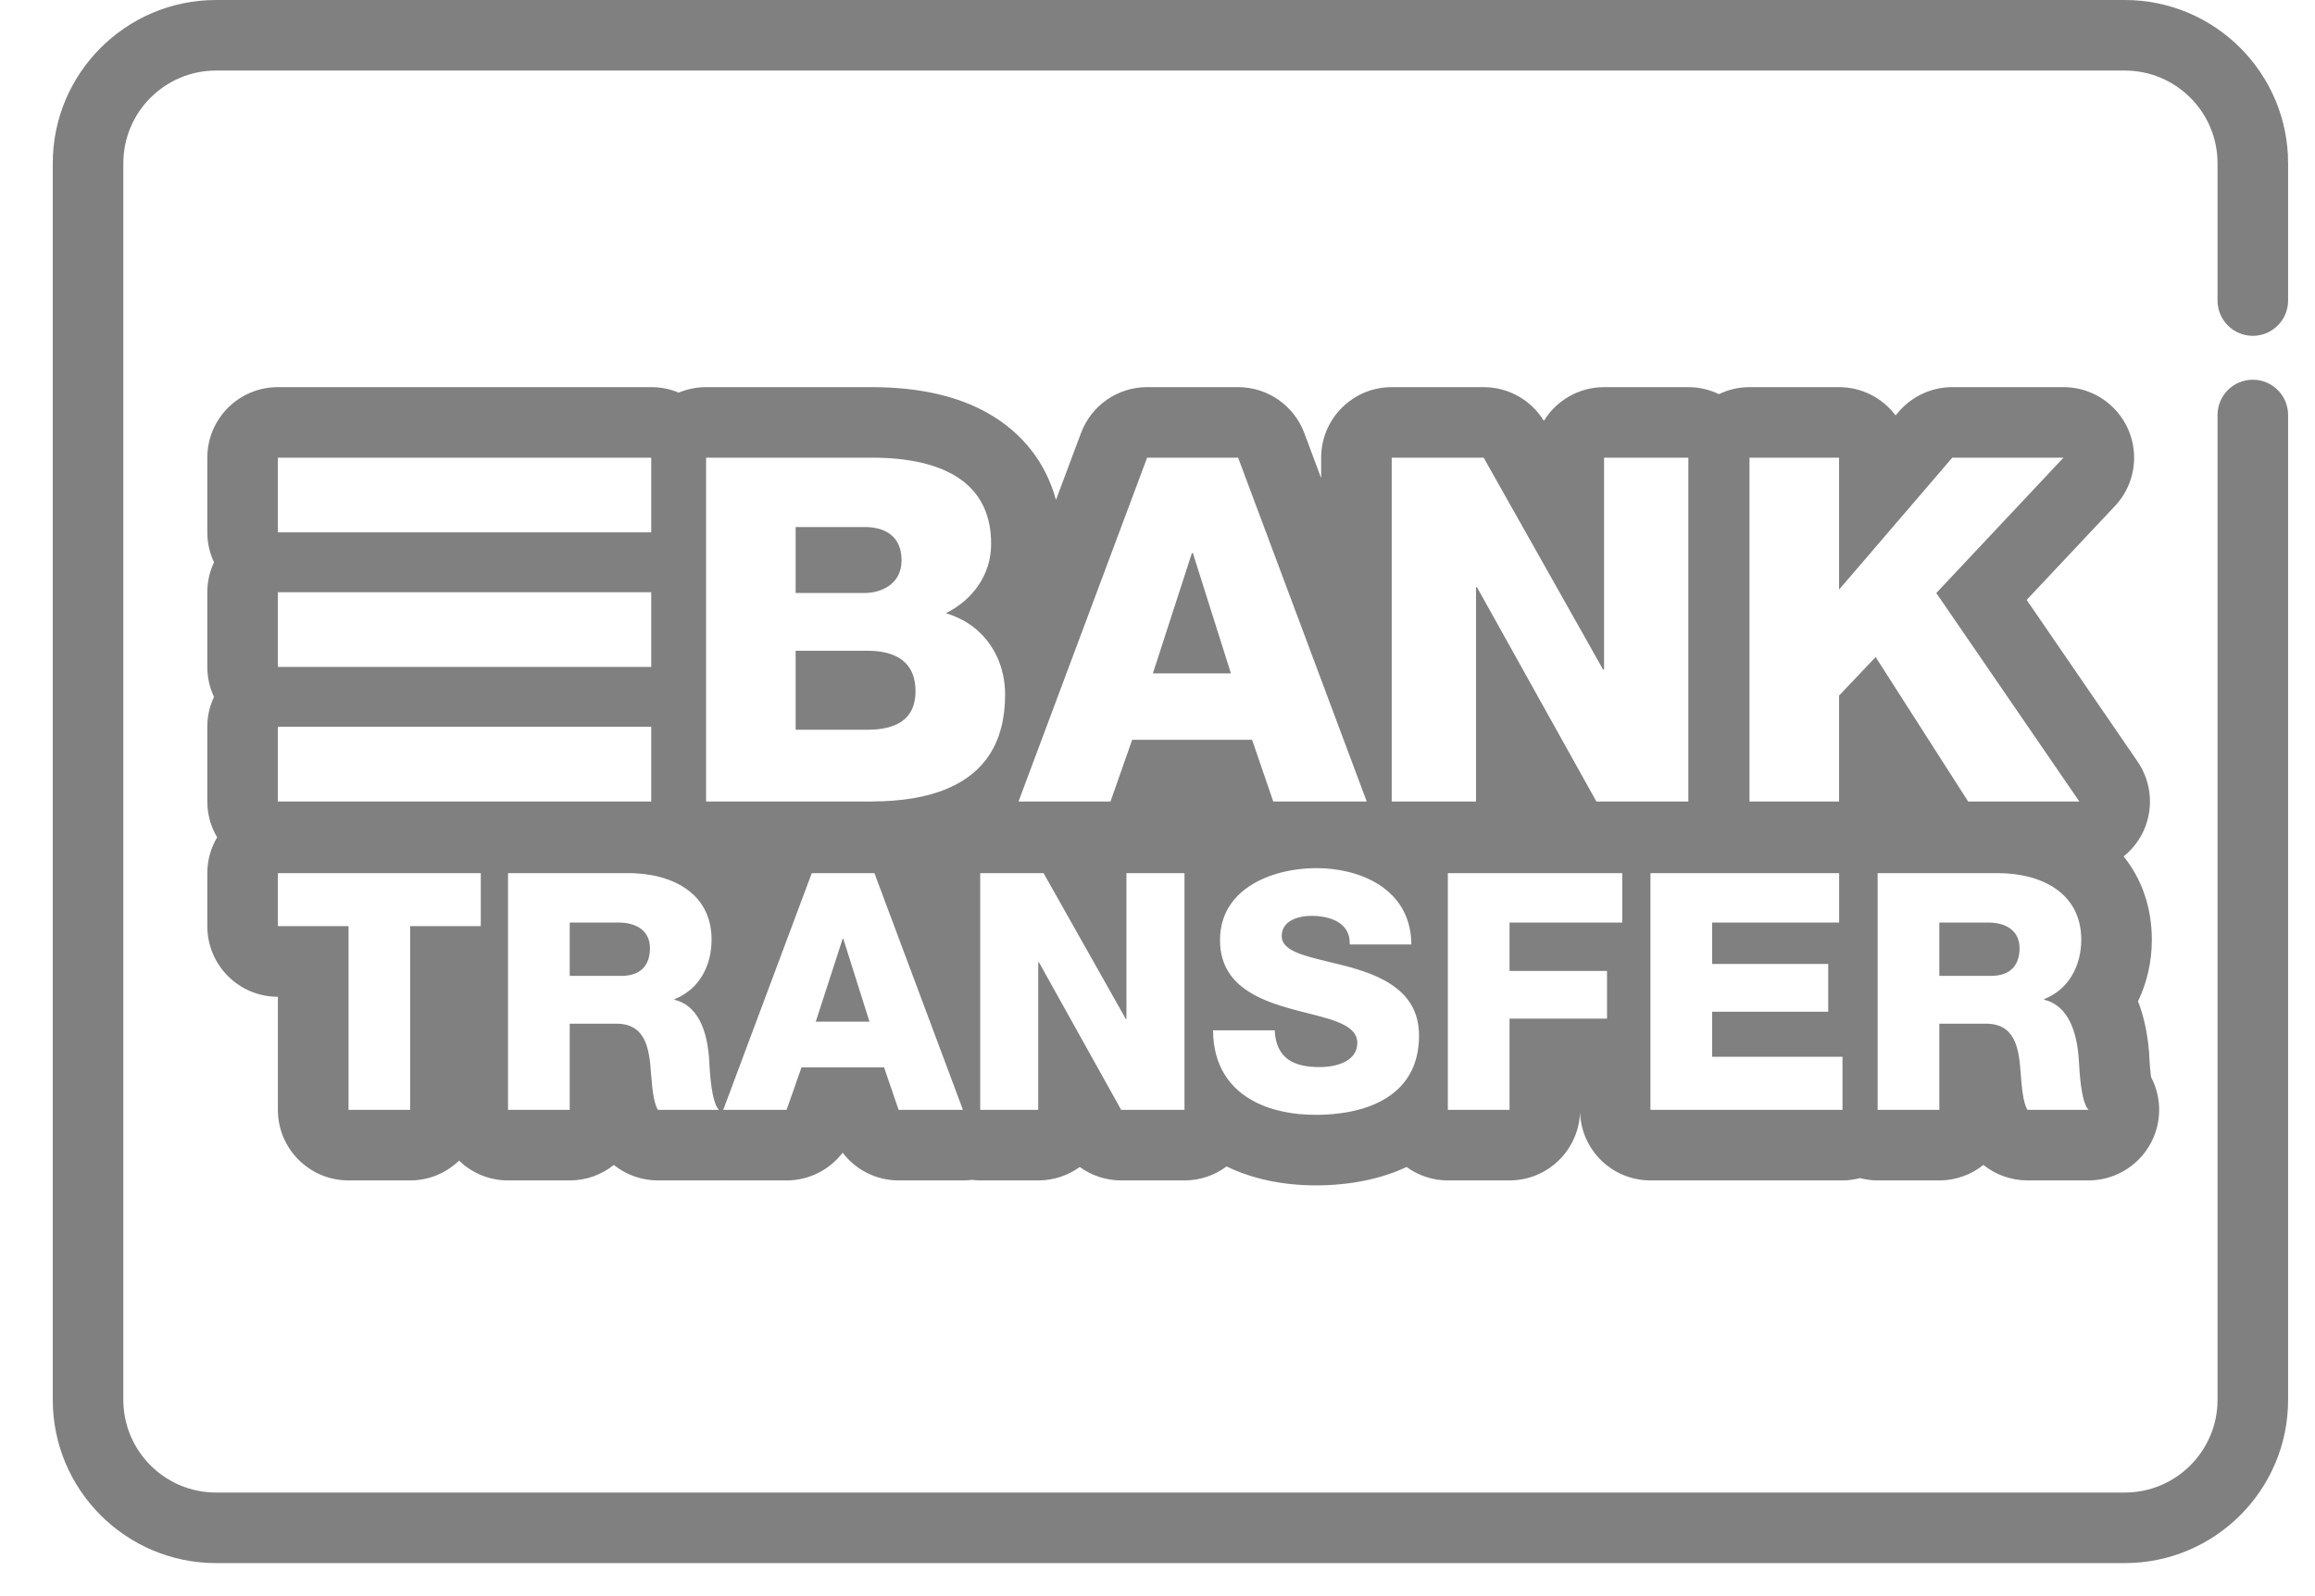 <svg width="29" height="20" viewBox="0 0 29 20" fill="none" xmlns="http://www.w3.org/2000/svg">
<path fill-rule="evenodd" clip-rule="evenodd" d="M28.663 3.766C28.663 4.01 28.465 4.208 28.221 4.208C27.977 4.208 27.779 4.01 27.779 3.766V2.045C27.779 1.405 27.258 0.884 26.618 0.884H2.706C2.066 0.884 1.545 1.405 1.545 2.045V17.541C1.545 18.181 2.066 18.702 2.706 18.702H26.618C27.258 18.702 27.779 18.181 27.779 17.541V5.2C27.779 4.956 27.977 4.758 28.221 4.758C28.465 4.758 28.663 4.956 28.663 5.2V17.541C28.663 18.669 27.746 19.586 26.618 19.586H2.706C1.579 19.586 0.661 18.669 0.661 17.541V2.045C0.661 0.917 1.579 5.46917e-05 2.706 0H26.618C27.746 0 28.663 0.917 28.663 2.045V3.766ZM9.967 8.154H10.866C11.204 8.154 11.469 8.281 11.469 8.661C11.469 9.017 11.222 9.144 10.866 9.144V9.144H9.967V8.154ZM10.835 6.604H9.967V7.43H10.835C11.028 7.43 11.294 7.328 11.294 7.02C11.294 6.707 11.071 6.604 10.835 6.604ZM14.931 6.93H14.943L15.42 8.438H14.442L14.931 6.93ZM7.751 11.56H7.137V12.228H7.785C8.017 12.228 8.142 12.104 8.142 11.88C8.142 11.659 7.967 11.56 7.751 11.56ZM10.556 11.763H10.564L10.892 12.802H10.219L10.556 11.763ZM24.909 11.56H24.294V12.228H24.942C25.174 12.228 25.299 12.104 25.299 11.88C25.299 11.659 25.125 11.56 24.909 11.56ZM26.924 13.24C26.931 13.355 26.938 13.44 26.946 13.495C27.068 13.726 27.083 14.005 26.977 14.253C26.838 14.579 26.517 14.791 26.163 14.791H25.399C25.195 14.791 25.001 14.721 24.846 14.597C24.695 14.718 24.503 14.791 24.294 14.791H23.521C23.445 14.791 23.371 14.78 23.301 14.762C23.23 14.78 23.157 14.791 23.081 14.791H20.675C20.197 14.791 19.808 14.411 19.793 13.936C19.777 14.411 19.388 14.791 18.91 14.791H18.137C17.944 14.791 17.766 14.728 17.62 14.623C17.297 14.774 16.91 14.853 16.484 14.853C16.06 14.853 15.682 14.769 15.365 14.616C15.218 14.726 15.036 14.791 14.839 14.791H14.045C13.855 14.791 13.674 14.73 13.526 14.623C13.38 14.728 13.201 14.791 13.007 14.791H12.28C12.243 14.791 12.208 14.788 12.173 14.784C12.137 14.789 12.101 14.791 12.063 14.791H11.257C10.977 14.791 10.72 14.659 10.556 14.444C10.391 14.659 10.134 14.791 9.854 14.791H9.06C9.056 14.791 9.053 14.791 9.049 14.79C9.046 14.79 9.043 14.79 9.04 14.79C9.036 14.79 9.033 14.79 9.03 14.79C9.022 14.791 9.014 14.791 9.006 14.791H8.242C8.038 14.791 7.844 14.721 7.689 14.597C7.538 14.719 7.346 14.791 7.137 14.791H6.364C6.126 14.791 5.91 14.697 5.751 14.543C5.592 14.696 5.376 14.791 5.138 14.791H4.366C3.877 14.791 3.481 14.395 3.481 13.907V12.49H3.481C2.992 12.49 2.597 12.094 2.597 11.605V10.941C2.597 10.777 2.642 10.623 2.72 10.492C2.642 10.36 2.597 10.207 2.597 10.043V9.106C2.597 8.972 2.627 8.846 2.681 8.732C2.627 8.618 2.597 8.491 2.597 8.357V7.421C2.597 7.286 2.627 7.16 2.681 7.046C2.627 6.932 2.597 6.805 2.597 6.671V5.735C2.597 5.247 2.992 4.851 3.481 4.851H8.158C8.28 4.851 8.396 4.875 8.502 4.92C8.607 4.876 8.723 4.851 8.845 4.851H10.853C10.876 4.851 10.9 4.851 10.923 4.851H10.923C11.506 4.851 11.996 4.961 12.379 5.179C12.812 5.426 13.102 5.801 13.228 6.264L13.542 5.426C13.671 5.08 14.001 4.851 14.37 4.851H15.51C15.879 4.851 16.209 5.08 16.339 5.426L16.55 5.991V5.735C16.55 5.247 16.946 4.851 17.434 4.851H18.587C18.895 4.851 19.18 5.012 19.34 5.273C19.496 5.02 19.776 4.851 20.095 4.851H21.15C21.288 4.851 21.417 4.883 21.533 4.939C21.649 4.883 21.779 4.851 21.916 4.851H23.038C23.327 4.851 23.584 4.99 23.746 5.205L23.785 5.16C23.953 4.964 24.198 4.851 24.456 4.851H25.849H25.849C26.338 4.851 26.734 5.247 26.734 5.735C26.734 5.973 26.64 6.189 26.487 6.348L25.388 7.517L26.777 9.542C26.963 9.813 26.984 10.164 26.831 10.455C26.773 10.563 26.695 10.657 26.603 10.731C26.829 11.013 26.956 11.37 26.956 11.776C26.956 12.052 26.895 12.314 26.783 12.546C26.849 12.716 26.898 12.919 26.919 13.161C26.92 13.164 26.92 13.168 26.92 13.171C26.92 13.174 26.921 13.176 26.921 13.178C26.921 13.188 26.922 13.199 26.923 13.212C26.923 13.221 26.924 13.23 26.924 13.24ZM3.481 5.735V6.536V6.671H8.158V5.735H7.96H3.481ZM3.481 7.556V8.222V8.357H8.158V7.421H3.481V7.556ZM3.481 9.106V9.241V10.043H7.96H8.158V9.106H3.481ZM5.48 11.605H6.023V10.941H5.48H3.481V11.605H4.366V13.907H5.138V11.605H5.48ZM8.242 13.907V13.907H9.006C8.913 13.81 8.893 13.452 8.884 13.288C8.883 13.268 8.882 13.251 8.881 13.238C8.861 13.009 8.797 12.734 8.605 12.598L8.605 12.598L8.598 12.593C8.587 12.585 8.575 12.578 8.563 12.572C8.558 12.569 8.553 12.566 8.548 12.564L8.548 12.564C8.537 12.559 8.527 12.554 8.516 12.549C8.51 12.547 8.505 12.545 8.5 12.543C8.484 12.537 8.467 12.532 8.449 12.528V12.52C8.472 12.511 8.493 12.501 8.513 12.491C8.519 12.488 8.524 12.485 8.53 12.482L8.532 12.48C8.546 12.473 8.56 12.465 8.573 12.456C8.58 12.452 8.587 12.448 8.593 12.443C8.606 12.434 8.618 12.425 8.63 12.415C8.632 12.414 8.634 12.412 8.636 12.411C8.64 12.408 8.643 12.405 8.647 12.403C8.663 12.389 8.679 12.375 8.694 12.36L8.695 12.358L8.695 12.358C8.842 12.208 8.914 11.996 8.914 11.776C8.914 11.289 8.574 11.042 8.165 10.966C8.16 10.965 8.155 10.965 8.149 10.964C8.123 10.959 8.097 10.955 8.07 10.952C8.064 10.951 8.058 10.951 8.051 10.95C8.047 10.95 8.043 10.95 8.039 10.949L8.033 10.949C8.013 10.947 7.993 10.945 7.974 10.944C7.941 10.941 7.909 10.941 7.876 10.941H6.907H6.364V12.421V13.907H7.137V12.827H7.722C8.084 12.827 8.133 13.134 8.154 13.433L8.156 13.456C8.157 13.464 8.158 13.473 8.159 13.483C8.164 13.552 8.172 13.66 8.19 13.753L8.191 13.754C8.203 13.816 8.219 13.873 8.242 13.907ZM11.257 13.907H11.395H12.063L10.954 10.941H10.169L9.06 13.907H9.853L9.885 13.818L10.04 13.375H11.075L11.257 13.907ZM11.893 9.87L11.893 9.87C12.315 9.683 12.591 9.323 12.591 8.704C12.591 8.533 12.556 8.375 12.492 8.234L12.492 8.234C12.447 8.137 12.389 8.048 12.318 7.971L12.31 7.963C12.288 7.94 12.266 7.918 12.242 7.897C12.241 7.896 12.241 7.896 12.24 7.895C12.239 7.894 12.237 7.892 12.236 7.891C12.209 7.868 12.181 7.847 12.153 7.827L12.149 7.825C12.123 7.807 12.096 7.791 12.069 7.775C12.062 7.772 12.056 7.768 12.049 7.765C12.047 7.764 12.045 7.763 12.043 7.762C12.021 7.751 11.998 7.74 11.975 7.73C11.972 7.729 11.969 7.727 11.966 7.726C11.96 7.723 11.954 7.721 11.947 7.718C11.915 7.705 11.883 7.694 11.849 7.684C12.187 7.515 12.416 7.201 12.416 6.815C12.416 6.788 12.415 6.761 12.414 6.734C12.413 6.729 12.413 6.723 12.412 6.718C12.412 6.715 12.412 6.712 12.412 6.709C12.41 6.692 12.409 6.674 12.407 6.657C12.406 6.651 12.405 6.646 12.405 6.64C12.404 6.636 12.403 6.632 12.403 6.628C12.402 6.624 12.402 6.62 12.401 6.616C12.399 6.605 12.398 6.594 12.396 6.584C12.395 6.577 12.393 6.57 12.392 6.563C12.391 6.56 12.39 6.557 12.389 6.554C12.389 6.552 12.389 6.55 12.388 6.548C12.386 6.537 12.383 6.525 12.381 6.514C12.378 6.504 12.375 6.495 12.372 6.485C12.371 6.482 12.37 6.479 12.369 6.476C12.367 6.466 12.364 6.457 12.361 6.448C12.359 6.441 12.356 6.433 12.353 6.426C12.352 6.424 12.352 6.422 12.351 6.42C12.347 6.409 12.343 6.397 12.338 6.386C12.334 6.377 12.33 6.368 12.326 6.359C12.325 6.357 12.324 6.356 12.324 6.354C12.319 6.345 12.316 6.336 12.311 6.327C12.307 6.318 12.302 6.31 12.297 6.302C12.296 6.299 12.295 6.297 12.294 6.295C12.29 6.287 12.285 6.279 12.281 6.272C12.277 6.266 12.274 6.261 12.27 6.255C12.269 6.253 12.267 6.25 12.265 6.248C12.259 6.238 12.253 6.229 12.247 6.219C12.241 6.212 12.236 6.204 12.23 6.197C12.228 6.195 12.227 6.193 12.225 6.191C12.22 6.184 12.215 6.177 12.21 6.171C12.204 6.163 12.198 6.156 12.191 6.149L12.191 6.149C12.184 6.141 12.177 6.133 12.169 6.125C12.163 6.118 12.156 6.112 12.15 6.105C12.142 6.097 12.134 6.09 12.126 6.082C12.12 6.076 12.113 6.07 12.105 6.064C12.097 6.056 12.089 6.049 12.081 6.042C12.075 6.038 12.069 6.034 12.064 6.029C12.062 6.028 12.06 6.027 12.058 6.025C12.05 6.019 12.041 6.012 12.032 6.006C12.024 6 12.016 5.995 12.009 5.99C11.999 5.984 11.99 5.978 11.981 5.972C11.973 5.967 11.965 5.962 11.957 5.957C11.952 5.954 11.947 5.951 11.942 5.948C11.937 5.946 11.932 5.943 11.928 5.94C11.919 5.936 11.911 5.931 11.902 5.927C11.892 5.922 11.882 5.916 11.872 5.912C11.867 5.909 11.861 5.906 11.856 5.904C11.853 5.902 11.849 5.901 11.846 5.899C11.836 5.895 11.825 5.89 11.815 5.885L11.788 5.874C11.777 5.87 11.766 5.866 11.755 5.862C11.746 5.858 11.737 5.855 11.728 5.852C11.717 5.848 11.706 5.844 11.694 5.84L11.666 5.831C11.655 5.828 11.643 5.824 11.632 5.821C11.622 5.818 11.613 5.816 11.603 5.813L11.568 5.804C11.558 5.802 11.548 5.799 11.539 5.797C11.527 5.795 11.515 5.792 11.503 5.789C11.493 5.787 11.483 5.785 11.473 5.783C11.461 5.781 11.449 5.779 11.437 5.777L11.432 5.776C11.423 5.774 11.415 5.773 11.406 5.771C11.394 5.769 11.382 5.767 11.37 5.766C11.366 5.765 11.362 5.765 11.359 5.764C11.352 5.763 11.346 5.762 11.339 5.761L11.302 5.756L11.271 5.753C11.263 5.752 11.255 5.751 11.247 5.75C11.242 5.75 11.238 5.75 11.233 5.749C11.223 5.748 11.213 5.747 11.202 5.746C11.19 5.745 11.177 5.744 11.164 5.743L11.133 5.741L11.095 5.739C11.092 5.739 11.089 5.739 11.086 5.739C11.079 5.738 11.072 5.738 11.064 5.738C11.056 5.737 11.048 5.737 11.04 5.737C11.035 5.737 11.03 5.737 11.025 5.736C11.02 5.736 11.016 5.736 11.012 5.736C11.006 5.736 11.001 5.736 10.995 5.736C10.984 5.735 10.973 5.735 10.961 5.735L10.955 5.735L10.926 5.735L10.923 5.735C10.902 5.735 10.88 5.735 10.86 5.735H9.042H8.845V10.043H9.042H10.914C10.955 10.043 10.995 10.042 11.035 10.04L11.06 10.04C11.1 10.038 11.139 10.036 11.179 10.033L11.19 10.032C11.228 10.029 11.266 10.025 11.304 10.021L11.315 10.02C11.355 10.015 11.395 10.009 11.434 10.003L11.442 10.002C11.522 9.988 11.599 9.971 11.673 9.95L11.677 9.948C11.752 9.927 11.825 9.901 11.893 9.87ZM14.575 13.907H14.838V10.941H14.621H14.111V12.768H14.103L13.073 10.941H12.279V11.96V13.907H12.947H13.006V12.058H13.015L14.045 13.907H14.575ZM13.911 10.043L14.183 9.27H15.685L15.95 10.043H15.976H17.121L16.55 8.516L15.51 5.735H14.37L12.759 10.043H13.065H13.911ZM16.982 13.914L16.985 13.914C17.428 13.806 17.776 13.53 17.776 12.976C17.776 12.478 17.402 12.271 17.006 12.147L17.001 12.146C16.973 12.137 16.944 12.128 16.916 12.12C16.824 12.095 16.733 12.073 16.645 12.052C16.322 11.974 16.056 11.91 16.056 11.73C16.056 11.535 16.264 11.476 16.43 11.476C16.667 11.476 16.92 11.564 16.908 11.834H17.253H17.68C17.677 11.321 17.327 11.034 16.899 10.927H16.899C16.768 10.894 16.63 10.878 16.492 10.878C16.326 10.878 16.151 10.901 15.987 10.95L15.979 10.953C15.951 10.961 15.924 10.97 15.898 10.98L15.886 10.985C15.86 10.995 15.834 11.005 15.809 11.017L15.8 11.021C15.505 11.159 15.283 11.402 15.283 11.78C15.283 12.135 15.473 12.339 15.723 12.472L15.723 12.473C15.82 12.524 15.925 12.565 16.032 12.599L16.051 12.605C16.084 12.616 16.118 12.626 16.151 12.635C16.228 12.657 16.305 12.676 16.379 12.695C16.718 12.781 17.003 12.853 17.003 13.068C17.003 13.288 16.762 13.371 16.529 13.371C16.201 13.371 15.985 13.259 15.968 12.91H15.723H15.196C15.198 13.359 15.41 13.647 15.723 13.808L15.723 13.808C15.748 13.821 15.774 13.833 15.801 13.844L15.812 13.849C15.838 13.86 15.865 13.87 15.892 13.879L15.898 13.881C15.925 13.89 15.953 13.899 15.98 13.906L15.988 13.908C16.016 13.916 16.044 13.922 16.073 13.929L16.088 13.931C16.117 13.937 16.146 13.943 16.176 13.947L16.182 13.948C16.21 13.952 16.239 13.956 16.268 13.959L16.283 13.96C16.313 13.963 16.342 13.965 16.372 13.966L16.39 13.967C16.421 13.968 16.452 13.969 16.484 13.969C16.515 13.969 16.546 13.969 16.577 13.967L16.592 13.967C16.622 13.966 16.652 13.964 16.682 13.961L16.695 13.96C16.76 13.954 16.823 13.946 16.885 13.935L16.889 13.934C16.92 13.928 16.951 13.922 16.982 13.914ZM19.791 11.56H20.322V10.941H19.791H18.331H18.137V13.907H18.422H18.91V12.764H19.791H20.131V12.166H19.791H18.91V11.56H19.791ZM19.998 10.043V10.043H21.032H21.15V5.735H21.032H20.094V8.39H20.082L18.586 5.735H17.434V8.356V10.043H18.005H18.49V7.358H18.502L19.998 10.043ZM22.637 13.907H23.081V13.242H22.637H21.448V12.677H22.637H22.902V12.079H22.637H21.448V11.56H22.637H23.039V10.941H22.637H21.207H20.675V13.46V13.907H22.637ZM23.038 8.716L23.496 8.233L24.655 10.043H26.048L24.256 7.431L25.849 5.735H24.456L23.038 7.388V5.735H22.035H21.916V10.043H22.035H23.038V8.716ZM25.316 13.484C25.325 13.6 25.342 13.822 25.399 13.907H26.163C26.071 13.81 26.051 13.454 26.042 13.289C26.04 13.269 26.04 13.252 26.038 13.238C26.014 12.955 25.922 12.602 25.607 12.527V12.519C25.918 12.399 26.072 12.095 26.072 11.775C26.072 11.178 25.557 10.941 25.033 10.941H23.924H23.521V13.907H23.965H24.294V12.827H24.88C25.241 12.827 25.291 13.134 25.312 13.433C25.313 13.446 25.314 13.463 25.316 13.484Z" fill="#808080"/>
</svg>
